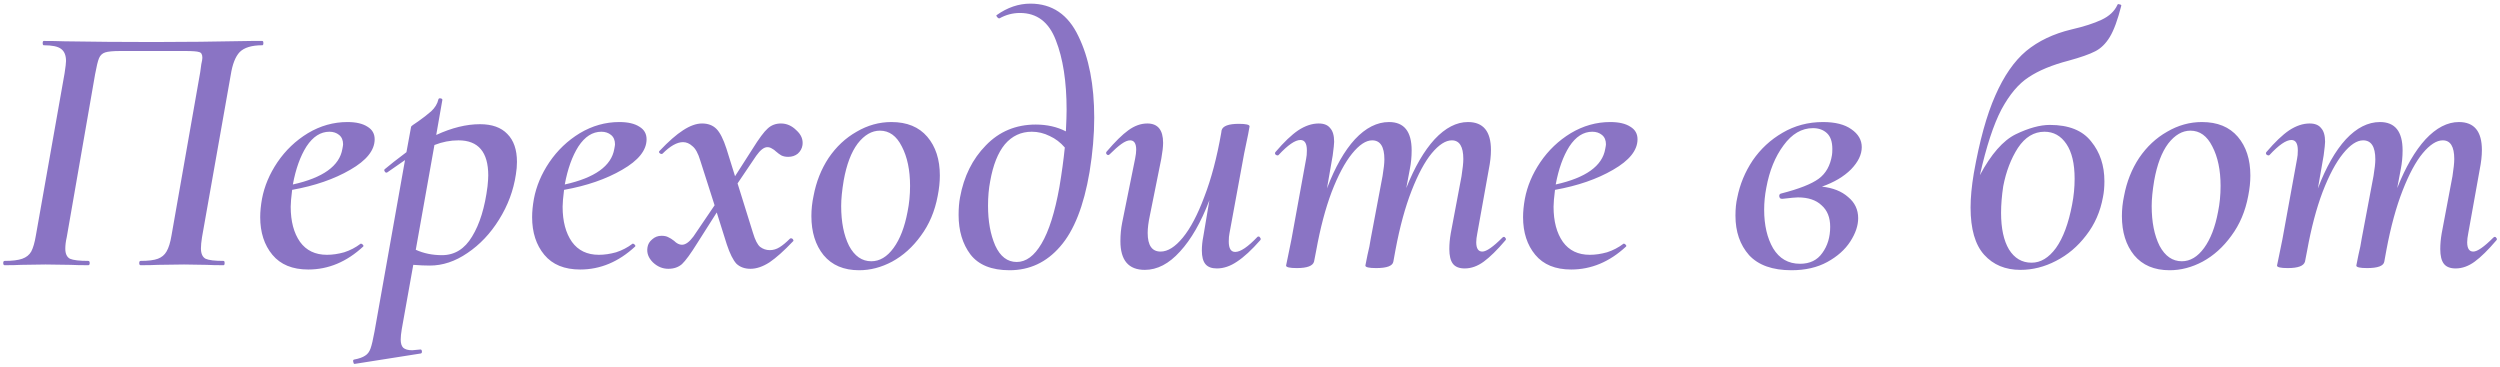 <?xml version="1.0" encoding="UTF-8"?> <svg xmlns="http://www.w3.org/2000/svg" width="641" height="94" viewBox="0 0 641 94" fill="none"> <path d="M57.316 66.896C57.5 66.896 57.592 67.08 57.592 67.448C57.592 67.816 57.5 68 57.316 68C55.476 68 54.035 67.969 52.992 67.908L47.196 67.816L40.48 67.908C39.376 67.969 37.904 68 36.064 68C35.819 68 35.696 67.816 35.696 67.448C35.696 67.08 35.819 66.896 36.064 66.896C38.027 66.896 39.499 66.712 40.48 66.344C41.461 65.976 42.197 65.363 42.688 64.504C43.24 63.584 43.669 62.204 43.976 60.364L51.336 18.504C51.397 17.952 51.489 17.277 51.612 16.48C51.796 15.683 51.888 15.131 51.888 14.824C51.888 13.965 51.612 13.475 51.06 13.352C50.569 13.168 49.343 13.076 47.38 13.076H30.912C29.011 13.076 27.692 13.199 26.956 13.444C26.22 13.689 25.699 14.18 25.392 14.916C25.085 15.652 24.748 17.032 24.38 19.056L17.112 60.824C16.867 61.867 16.744 62.848 16.744 63.768C16.744 65.056 17.143 65.915 17.94 66.344C18.799 66.712 20.363 66.896 22.632 66.896C22.877 66.896 23 67.08 23 67.448C23 67.816 22.877 68 22.632 68C20.731 68 19.228 67.969 18.124 67.908L11.684 67.816L5.428 67.908C4.385 67.969 2.975 68 1.196 68C0.951 68 0.828 67.816 0.828 67.448C0.828 67.08 0.951 66.896 1.196 66.896C3.159 66.896 4.661 66.712 5.704 66.344C6.747 65.976 7.513 65.363 8.004 64.504C8.495 63.584 8.893 62.204 9.2 60.364L16.56 18.78C16.805 17.185 16.928 16.143 16.928 15.652C16.928 14.18 16.499 13.137 15.64 12.524C14.843 11.911 13.371 11.604 11.224 11.604C11.04 11.604 10.948 11.42 10.948 11.052C10.948 10.684 11.04 10.5 11.224 10.5C13.064 10.5 14.843 10.531 16.56 10.592C23.797 10.715 31.403 10.776 39.376 10.776C46.797 10.776 55.2 10.684 64.584 10.5H67.252C67.436 10.5 67.528 10.684 67.528 11.052C67.528 11.42 67.436 11.604 67.252 11.604C64.553 11.604 62.621 12.187 61.456 13.352C60.352 14.517 59.585 16.48 59.156 19.24L51.796 60.824C51.612 61.989 51.52 62.94 51.52 63.676C51.52 65.025 51.919 65.915 52.716 66.344C53.513 66.712 55.047 66.896 57.316 66.896ZM89.072 31.292C91.28 31.292 92.997 31.691 94.224 32.488C95.451 33.224 96.064 34.297 96.064 35.708C96.064 38.529 93.978 41.136 89.808 43.528C85.698 45.92 80.731 47.637 74.904 48.68C74.659 50.643 74.536 52.084 74.536 53.004C74.536 56.745 75.333 59.751 76.928 62.02C78.522 64.228 80.823 65.332 83.828 65.332C85.239 65.332 86.71 65.117 88.244 64.688C89.777 64.197 91.188 63.461 92.476 62.48H92.568C92.752 62.48 92.905 62.572 93.028 62.756C93.212 62.94 93.243 63.093 93.12 63.216C88.888 67.141 84.196 69.104 79.044 69.104C74.996 69.104 71.929 67.847 69.844 65.332C67.758 62.817 66.716 59.597 66.716 55.672C66.716 54.261 66.869 52.697 67.176 50.98C67.789 47.729 69.108 44.601 71.132 41.596C73.217 38.529 75.824 36.045 78.952 34.144C82.141 32.243 85.514 31.292 89.072 31.292ZM87.784 38.192C87.906 37.579 87.968 37.18 87.968 36.996C87.968 35.953 87.63 35.156 86.956 34.604C86.281 34.052 85.453 33.776 84.472 33.776C82.203 33.776 80.24 35.033 78.584 37.548C76.989 40.063 75.824 43.313 75.088 47.3C82.816 45.583 87.048 42.547 87.784 38.192ZM123.072 31.844C126.138 31.844 128.469 32.672 130.064 34.328C131.72 35.984 132.548 38.376 132.548 41.504C132.548 42.547 132.456 43.62 132.272 44.724C131.658 48.833 130.217 52.697 127.948 56.316C125.74 59.873 123.041 62.725 119.852 64.872C116.724 67.019 113.504 68.092 110.192 68.092C108.965 68.092 107.554 68.031 105.96 67.908L103.016 84.376C102.832 85.48 102.74 86.369 102.74 87.044C102.74 88.025 102.954 88.731 103.384 89.16C103.874 89.589 104.641 89.804 105.684 89.804C105.929 89.804 106.604 89.743 107.708 89.62C107.953 89.559 108.106 89.681 108.168 89.988C108.229 90.356 108.137 90.571 107.892 90.632L90.964 93.3C90.78 93.361 90.657 93.208 90.596 92.84C90.473 92.472 90.534 92.257 90.78 92.196C92.068 91.951 93.018 91.613 93.632 91.184C94.245 90.816 94.705 90.203 95.012 89.344C95.318 88.485 95.656 87.044 96.024 85.02L103.844 41.044C101.697 42.516 100.194 43.559 99.336 44.172C99.274 44.233 99.182 44.264 99.06 44.264C98.876 44.264 98.722 44.141 98.6 43.896C98.477 43.651 98.508 43.467 98.692 43.344C99.918 42.301 101.758 40.86 104.212 39.02L105.408 32.488C105.408 32.365 106.021 31.905 107.248 31.108C108.474 30.249 109.578 29.391 110.56 28.532C111.541 27.612 112.154 26.6 112.4 25.496C112.461 25.251 112.645 25.159 112.952 25.22C113.32 25.281 113.473 25.435 113.412 25.68L111.848 34.604C115.834 32.764 119.576 31.844 123.072 31.844ZM125.004 47.76C125.126 46.533 125.188 45.613 125.188 45C125.188 38.989 122.642 35.984 117.552 35.984C115.466 35.984 113.412 36.383 111.388 37.18L106.604 64.044C108.628 64.964 110.866 65.424 113.32 65.424C116.57 65.424 119.146 63.829 121.048 60.64C123.01 57.451 124.329 53.157 125.004 47.76ZM158.791 31.292C160.999 31.292 162.716 31.691 163.943 32.488C165.169 33.224 165.783 34.297 165.783 35.708C165.783 38.529 163.697 41.136 159.527 43.528C155.417 45.92 150.449 47.637 144.623 48.68C144.377 50.643 144.255 52.084 144.255 53.004C144.255 56.745 145.052 59.751 146.647 62.02C148.241 64.228 150.541 65.332 153.547 65.332C154.957 65.332 156.429 65.117 157.963 64.688C159.496 64.197 160.907 63.461 162.195 62.48H162.287C162.471 62.48 162.624 62.572 162.747 62.756C162.931 62.94 162.961 63.093 162.839 63.216C158.607 67.141 153.915 69.104 148.763 69.104C144.715 69.104 141.648 67.847 139.563 65.332C137.477 62.817 136.435 59.597 136.435 55.672C136.435 54.261 136.588 52.697 136.895 50.98C137.508 47.729 138.827 44.601 140.851 41.596C142.936 38.529 145.543 36.045 148.671 34.144C151.86 32.243 155.233 31.292 158.791 31.292ZM157.503 38.192C157.625 37.579 157.687 37.18 157.687 36.996C157.687 35.953 157.349 35.156 156.675 34.604C156 34.052 155.172 33.776 154.191 33.776C151.921 33.776 149.959 35.033 148.303 37.548C146.708 40.063 145.543 43.313 144.807 47.3C152.535 45.583 156.767 42.547 157.503 38.192ZM200.242 31.66C201.714 31.66 203.033 32.243 204.198 33.408C205.425 34.512 205.946 35.769 205.762 37.18C205.64 38.039 205.241 38.775 204.566 39.388C203.892 39.94 203.064 40.216 202.082 40.216C201.408 40.216 200.825 40.093 200.334 39.848C199.905 39.603 199.445 39.265 198.954 38.836C198.648 38.529 198.31 38.284 197.942 38.1C197.574 37.855 197.176 37.732 196.746 37.732C195.888 37.732 194.937 38.468 193.894 39.94L189.11 47.024L193.066 59.72C193.618 61.56 194.232 62.756 194.906 63.308C195.642 63.86 196.47 64.136 197.39 64.136C198.249 64.136 199.077 63.891 199.874 63.4C200.672 62.909 201.561 62.173 202.542 61.192C202.604 61.131 202.696 61.1 202.818 61.1C203.064 61.1 203.248 61.223 203.37 61.468C203.493 61.652 203.462 61.805 203.278 61.928C201.009 64.32 199.016 66.099 197.298 67.264C195.581 68.368 193.956 68.92 192.422 68.92C190.95 68.92 189.754 68.491 188.834 67.632C187.976 66.712 187.148 65.056 186.35 62.664L183.774 54.476L178.806 62.296C177.089 65.056 175.77 66.865 174.85 67.724C173.93 68.521 172.765 68.92 171.354 68.92C169.882 68.92 168.564 68.368 167.398 67.264C166.233 66.099 165.773 64.811 166.018 63.4C166.141 62.603 166.54 61.928 167.214 61.376C167.889 60.763 168.686 60.456 169.606 60.456C170.342 60.456 170.925 60.579 171.354 60.824C171.784 61.008 172.274 61.315 172.826 61.744C173.501 62.419 174.176 62.756 174.85 62.756C175.77 62.756 176.752 62.051 177.794 60.64L183.222 52.636L179.542 41.136C178.99 39.296 178.316 38.069 177.518 37.456C176.782 36.781 175.985 36.444 175.126 36.444C173.593 36.444 171.845 37.425 169.882 39.388C169.821 39.449 169.729 39.48 169.606 39.48C169.422 39.48 169.238 39.388 169.054 39.204C168.932 38.959 168.962 38.775 169.146 38.652C171.416 36.26 173.409 34.512 175.126 33.408C176.905 32.243 178.53 31.66 180.002 31.66C181.536 31.66 182.762 32.12 183.682 33.04C184.602 33.96 185.461 35.647 186.258 38.1L188.466 45.184L192.882 38.284C194.6 35.524 195.918 33.745 196.838 32.948C197.758 32.089 198.893 31.66 200.242 31.66ZM220.276 69.288C216.351 69.288 213.315 68 211.168 65.424C209.083 62.848 208.04 59.505 208.04 55.396C208.04 53.679 208.224 51.961 208.592 50.244C209.267 46.625 210.555 43.375 212.456 40.492C214.419 37.609 216.811 35.371 219.632 33.776C222.453 32.12 225.428 31.292 228.556 31.292C232.543 31.292 235.609 32.549 237.756 35.064C239.903 37.579 240.976 40.891 240.976 45C240.976 46.656 240.792 48.404 240.424 50.244C239.688 54.169 238.247 57.573 236.1 60.456C234.015 63.339 231.561 65.547 228.74 67.08C225.98 68.552 223.159 69.288 220.276 69.288ZM223.404 66.988C225.551 66.988 227.452 65.853 229.108 63.584C230.764 61.315 231.96 58.217 232.696 54.292C233.125 52.207 233.34 49.999 233.34 47.668C233.34 43.62 232.635 40.247 231.224 37.548C229.875 34.849 228.004 33.5 225.612 33.5C223.527 33.5 221.625 34.604 219.908 36.812C218.252 39.02 217.056 42.179 216.32 46.288C215.891 48.864 215.676 51.041 215.676 52.82C215.676 56.929 216.351 60.333 217.7 63.032C219.111 65.669 221.012 66.988 223.404 66.988ZM264.185 0.932C269.767 0.932 273.876 3.723 276.513 9.304C279.212 14.824 280.561 21.785 280.561 30.188C280.561 34.543 280.163 39.173 279.365 44.08C277.893 52.789 275.379 59.168 271.821 63.216C268.325 67.264 264.001 69.288 258.849 69.288C254.249 69.288 250.907 67.939 248.821 65.24C246.797 62.541 245.785 59.168 245.785 55.12C245.785 53.403 245.908 51.9 246.153 50.612C247.135 45.215 249.343 40.768 252.777 37.272C256.212 33.715 260.475 31.936 265.565 31.936C268.448 31.936 271.024 32.519 273.293 33.684C273.416 31.231 273.477 29.391 273.477 28.164C273.477 20.927 272.557 14.977 270.717 10.316C268.939 5.655 265.872 3.324 261.517 3.324C259.677 3.324 257.929 3.784 256.273 4.704H256.181C255.997 4.704 255.813 4.581 255.629 4.336C255.445 4.091 255.415 3.937 255.537 3.876C258.297 1.913 261.18 0.932 264.185 0.932ZM260.689 67.172C263.081 67.172 265.197 65.608 267.037 62.48C268.939 59.291 270.472 54.445 271.637 47.944C272.251 44.264 272.711 40.891 273.017 37.824C271.913 36.536 270.625 35.555 269.153 34.88C267.681 34.144 266.148 33.776 264.553 33.776C261.793 33.776 259.493 34.849 257.653 36.996C255.875 39.143 254.617 42.301 253.881 46.472C253.513 48.373 253.329 50.459 253.329 52.728C253.329 56.715 253.943 60.119 255.169 62.94C256.457 65.761 258.297 67.172 260.689 67.172ZM322.416 60.732C322.477 60.671 322.569 60.64 322.692 60.64C322.876 60.64 323.029 60.763 323.152 61.008C323.275 61.192 323.275 61.376 323.152 61.56C320.944 64.075 318.951 65.915 317.172 67.08C315.455 68.245 313.737 68.828 312.02 68.828C310.671 68.828 309.689 68.46 309.076 67.724C308.463 66.988 308.156 65.823 308.156 64.228C308.156 63.063 308.279 61.867 308.524 60.64L310.088 51.348C307.941 56.991 305.427 61.376 302.544 64.504C299.723 67.632 296.717 69.196 293.528 69.196C289.357 69.196 287.272 66.743 287.272 61.836C287.272 60.18 287.425 58.585 287.732 57.052L291.044 40.676C291.228 39.756 291.32 38.989 291.32 38.376C291.32 36.781 290.799 35.984 289.756 35.984C289.143 35.984 288.407 36.291 287.548 36.904C286.689 37.517 285.677 38.407 284.512 39.572C284.389 39.695 284.267 39.756 284.144 39.756C283.96 39.756 283.807 39.664 283.684 39.48C283.561 39.235 283.592 39.02 283.776 38.836C285.923 36.321 287.763 34.512 289.296 33.408C290.891 32.243 292.516 31.66 294.172 31.66C296.871 31.66 298.22 33.316 298.22 36.628C298.22 37.609 298.067 38.959 297.76 40.676L294.816 55.304C294.448 57.021 294.264 58.493 294.264 59.72C294.264 62.909 295.368 64.504 297.576 64.504C299.416 64.504 301.317 63.308 303.28 60.916C305.243 58.524 307.083 55.028 308.8 50.428C310.579 45.828 312.02 40.369 313.124 34.052L313.216 33.408C313.523 32.304 314.995 31.752 317.632 31.752C319.472 31.752 320.392 31.967 320.392 32.396L320.024 34.42C319.411 37.303 319.073 38.928 319.012 39.296L315.24 59.812C315.117 60.364 315.056 61.069 315.056 61.928C315.056 63.707 315.608 64.596 316.712 64.596C318.061 64.596 319.963 63.308 322.416 60.732ZM385.223 60.916C385.345 60.793 385.468 60.732 385.591 60.732C385.775 60.732 385.928 60.855 386.051 61.1C386.173 61.284 386.143 61.468 385.959 61.652C383.873 64.105 382.033 65.915 380.439 67.08C378.844 68.245 377.219 68.828 375.563 68.828C374.152 68.828 373.14 68.429 372.527 67.632C371.913 66.835 371.607 65.577 371.607 63.86C371.607 62.572 371.729 61.223 371.975 59.812L374.735 45.184C375.041 43.221 375.195 41.749 375.195 40.768C375.195 37.579 374.213 35.984 372.251 35.984C370.656 35.984 368.939 37.088 367.099 39.296C365.32 41.443 363.603 44.632 361.947 48.864C360.291 53.096 358.911 58.156 357.807 64.044L357.255 67.08C357.071 68.184 355.599 68.736 352.839 68.736C350.999 68.736 350.079 68.521 350.079 68.092C350.14 67.724 350.324 66.804 350.631 65.332C350.999 63.86 351.275 62.48 351.459 61.192L354.495 45.092C354.801 43.252 354.955 41.841 354.955 40.86C354.955 37.609 353.912 35.984 351.827 35.984C350.232 35.984 348.515 37.119 346.675 39.388C344.835 41.657 343.087 44.939 341.431 49.232C339.836 53.464 338.517 58.463 337.475 64.228L336.923 67.08C336.616 68.184 335.144 68.736 332.507 68.736C330.667 68.736 329.747 68.521 329.747 68.092L330.207 65.884L331.127 61.376L334.899 40.676C335.021 40.124 335.083 39.419 335.083 38.56C335.083 36.781 334.531 35.892 333.427 35.892C332.077 35.892 330.207 37.18 327.815 39.756C327.753 39.817 327.661 39.848 327.539 39.848C327.355 39.848 327.171 39.756 326.987 39.572C326.864 39.327 326.895 39.112 327.079 38.928C329.225 36.413 331.157 34.573 332.875 33.408C334.653 32.243 336.401 31.66 338.119 31.66C339.468 31.66 340.449 32.059 341.063 32.856C341.737 33.592 342.075 34.757 342.075 36.352C342.075 36.843 341.952 38.008 341.707 39.848L340.235 48.312C342.32 42.853 344.712 38.652 347.411 35.708C350.171 32.764 353.084 31.292 356.151 31.292C360.015 31.292 361.947 33.715 361.947 38.56C361.947 40.216 361.793 41.811 361.487 43.344L360.567 48.22C362.713 42.823 365.136 38.652 367.835 35.708C370.595 32.764 373.447 31.292 376.391 31.292C380.316 31.292 382.279 33.684 382.279 38.468C382.279 39.94 382.095 41.596 381.727 43.436L378.783 59.812C378.599 60.732 378.507 61.499 378.507 62.112C378.507 63.707 379.028 64.504 380.071 64.504C381.113 64.504 382.831 63.308 385.223 60.916ZM412.869 31.292C415.077 31.292 416.794 31.691 418.021 32.488C419.247 33.224 419.861 34.297 419.861 35.708C419.861 38.529 417.775 41.136 413.605 43.528C409.495 45.92 404.527 47.637 398.701 48.68C398.455 50.643 398.333 52.084 398.333 53.004C398.333 56.745 399.13 59.751 400.725 62.02C402.319 64.228 404.619 65.332 407.625 65.332C409.035 65.332 410.507 65.117 412.041 64.688C413.574 64.197 414.985 63.461 416.273 62.48H416.365C416.549 62.48 416.702 62.572 416.825 62.756C417.009 62.94 417.039 63.093 416.917 63.216C412.685 67.141 407.993 69.104 402.841 69.104C398.793 69.104 395.726 67.847 393.641 65.332C391.555 62.817 390.513 59.597 390.513 55.672C390.513 54.261 390.666 52.697 390.973 50.98C391.586 47.729 392.905 44.601 394.929 41.596C397.014 38.529 399.621 36.045 402.749 34.144C405.938 32.243 409.311 31.292 412.869 31.292ZM411.581 38.192C411.703 37.579 411.765 37.18 411.765 36.996C411.765 35.953 411.427 35.156 410.753 34.604C410.078 34.052 409.25 33.776 408.269 33.776C405.999 33.776 404.037 35.033 402.381 37.548C400.786 40.063 399.621 43.313 398.885 47.3C406.613 45.583 410.845 42.547 411.581 38.192ZM477.355 37.732C477.355 39.633 476.435 41.535 474.595 43.436C472.755 45.276 470.271 46.748 467.143 47.852C469.964 48.159 472.203 49.048 473.859 50.52C475.576 51.931 476.435 53.74 476.435 55.948C476.435 57.849 475.76 59.843 474.411 61.928C473.062 64.013 471.099 65.761 468.523 67.172C465.947 68.583 462.88 69.288 459.323 69.288C454.478 69.288 450.859 68 448.467 65.424C446.136 62.787 444.971 59.413 444.971 55.304C444.971 53.525 445.124 51.992 445.431 50.704C446.106 47.269 447.424 44.08 449.387 41.136C451.411 38.192 453.956 35.831 457.023 34.052C460.151 32.212 463.616 31.292 467.419 31.292C470.547 31.292 472.97 31.905 474.687 33.132C476.466 34.359 477.355 35.892 477.355 37.732ZM469.719 39.756C469.78 39.388 469.811 38.867 469.811 38.192C469.811 36.352 469.351 35.003 468.431 34.144C467.511 33.285 466.315 32.856 464.843 32.856C461.96 32.856 459.446 34.328 457.299 37.272C455.152 40.155 453.68 43.773 452.883 48.128C452.515 50.029 452.331 51.9 452.331 53.74C452.331 57.727 453.098 61.039 454.631 63.676C456.226 66.313 458.526 67.632 461.531 67.632C464.046 67.632 465.947 66.712 467.235 64.872C468.584 63.032 469.259 60.793 469.259 58.156C469.259 55.764 468.523 53.924 467.051 52.636C465.64 51.287 463.616 50.612 460.979 50.612C460.427 50.612 459.108 50.735 457.023 50.98H456.931C456.686 50.98 456.502 50.919 456.379 50.796C456.256 50.612 456.195 50.428 456.195 50.244C456.195 49.876 456.379 49.661 456.747 49.6C461.286 48.435 464.475 47.177 466.315 45.828C468.155 44.479 469.29 42.455 469.719 39.756ZM530.37 15.56C526.138 16.664 522.734 18.075 520.158 19.792C517.582 21.448 515.251 24.208 513.166 28.072C511.142 31.936 509.302 37.548 507.646 44.908C510.529 39.511 513.595 36.015 516.846 34.42C520.158 32.825 523.071 32.028 525.586 32.028C530.431 32.028 533.958 33.439 536.166 36.26C538.435 39.02 539.57 42.424 539.57 46.472C539.57 48.005 539.447 49.355 539.202 50.52C538.527 54.261 537.086 57.543 534.878 60.364C532.731 63.185 530.155 65.363 527.15 66.896C524.206 68.429 521.17 69.196 518.042 69.196C514.178 69.196 511.081 67.908 508.75 65.332C506.419 62.756 505.254 58.708 505.254 53.188C505.254 50.673 505.53 47.76 506.082 44.448C507.554 36.107 509.394 29.452 511.602 24.484C513.81 19.455 516.447 15.652 519.514 13.076C522.642 10.5 526.506 8.66 531.106 7.556C534.295 6.82 536.871 5.992 538.834 5.072C540.797 4.152 542.146 2.895 542.882 1.3C542.943 1.055 543.127 0.993 543.434 1.116C543.802 1.177 543.955 1.3 543.894 1.484C542.974 5.103 541.993 7.771 540.95 9.488C539.907 11.205 538.65 12.432 537.178 13.168C535.767 13.904 533.498 14.701 530.37 15.56ZM513.626 47.76C513.258 50.213 513.074 52.483 513.074 54.568C513.074 58.555 513.749 61.683 515.098 63.952C516.509 66.221 518.441 67.356 520.894 67.356C523.225 67.356 525.31 66.099 527.15 63.584C528.99 61.008 530.37 57.297 531.29 52.452C531.719 50.244 531.934 48.036 531.934 45.828C531.934 41.964 531.229 38.989 529.818 36.904C528.407 34.819 526.537 33.776 524.206 33.776C521.507 33.776 519.238 35.156 517.398 37.916C515.619 40.676 514.362 43.957 513.626 47.76ZM556.292 69.288C552.366 69.288 549.33 68 547.184 65.424C545.098 62.848 544.056 59.505 544.056 55.396C544.056 53.679 544.24 51.961 544.608 50.244C545.282 46.625 546.57 43.375 548.472 40.492C550.434 37.609 552.826 35.371 555.648 33.776C558.469 32.12 561.444 31.292 564.572 31.292C568.558 31.292 571.625 32.549 573.772 35.064C575.918 37.579 576.992 40.891 576.992 45C576.992 46.656 576.808 48.404 576.44 50.244C575.704 54.169 574.262 57.573 572.116 60.456C570.03 63.339 567.577 65.547 564.756 67.08C561.996 68.552 559.174 69.288 556.292 69.288ZM559.42 66.988C561.566 66.988 563.468 65.853 565.124 63.584C566.78 61.315 567.976 58.217 568.712 54.292C569.141 52.207 569.356 49.999 569.356 47.668C569.356 43.62 568.65 40.247 567.24 37.548C565.89 34.849 564.02 33.5 561.628 33.5C559.542 33.5 557.641 34.604 555.924 36.812C554.268 39.02 553.072 42.179 552.336 46.288C551.906 48.864 551.692 51.041 551.692 52.82C551.692 56.929 552.366 60.333 553.716 63.032C555.126 65.669 557.028 66.988 559.42 66.988ZM639.301 60.916C639.423 60.793 639.546 60.732 639.669 60.732C639.853 60.732 640.006 60.855 640.129 61.1C640.251 61.284 640.221 61.468 640.037 61.652C637.951 64.105 636.111 65.915 634.517 67.08C632.922 68.245 631.297 68.828 629.641 68.828C628.23 68.828 627.218 68.429 626.605 67.632C625.991 66.835 625.685 65.577 625.685 63.86C625.685 62.572 625.807 61.223 626.053 59.812L628.813 45.184C629.119 43.221 629.273 41.749 629.273 40.768C629.273 37.579 628.291 35.984 626.329 35.984C624.734 35.984 623.017 37.088 621.177 39.296C619.398 41.443 617.681 44.632 616.025 48.864C614.369 53.096 612.989 58.156 611.885 64.044L611.333 67.08C611.149 68.184 609.677 68.736 606.917 68.736C605.077 68.736 604.157 68.521 604.157 68.092C604.218 67.724 604.402 66.804 604.709 65.332C605.077 63.86 605.353 62.48 605.537 61.192L608.573 45.092C608.879 43.252 609.033 41.841 609.033 40.86C609.033 37.609 607.99 35.984 605.905 35.984C604.31 35.984 602.593 37.119 600.753 39.388C598.913 41.657 597.165 44.939 595.509 49.232C593.914 53.464 592.595 58.463 591.553 64.228L591.001 67.08C590.694 68.184 589.222 68.736 586.585 68.736C584.745 68.736 583.825 68.521 583.825 68.092L584.285 65.884L585.205 61.376L588.977 40.676C589.099 40.124 589.161 39.419 589.161 38.56C589.161 36.781 588.609 35.892 587.505 35.892C586.155 35.892 584.285 37.18 581.893 39.756C581.831 39.817 581.739 39.848 581.617 39.848C581.433 39.848 581.249 39.756 581.065 39.572C580.942 39.327 580.973 39.112 581.157 38.928C583.303 36.413 585.235 34.573 586.953 33.408C588.731 32.243 590.479 31.66 592.197 31.66C593.546 31.66 594.527 32.059 595.141 32.856C595.815 33.592 596.153 34.757 596.153 36.352C596.153 36.843 596.03 38.008 595.785 39.848L594.313 48.312C596.398 42.853 598.79 38.652 601.489 35.708C604.249 32.764 607.162 31.292 610.229 31.292C614.093 31.292 616.025 33.715 616.025 38.56C616.025 40.216 615.871 41.811 615.565 43.344L614.645 48.22C616.791 42.823 619.214 38.652 621.913 35.708C624.673 32.764 627.525 31.292 630.469 31.292C634.394 31.292 636.357 33.684 636.357 38.468C636.357 39.94 636.173 41.596 635.805 43.436L632.861 59.812C632.677 60.732 632.585 61.499 632.585 62.112C632.585 63.707 633.106 64.504 634.149 64.504C635.191 64.504 636.909 63.308 639.301 60.916Z" fill="#8A74C4"></path> </svg> 